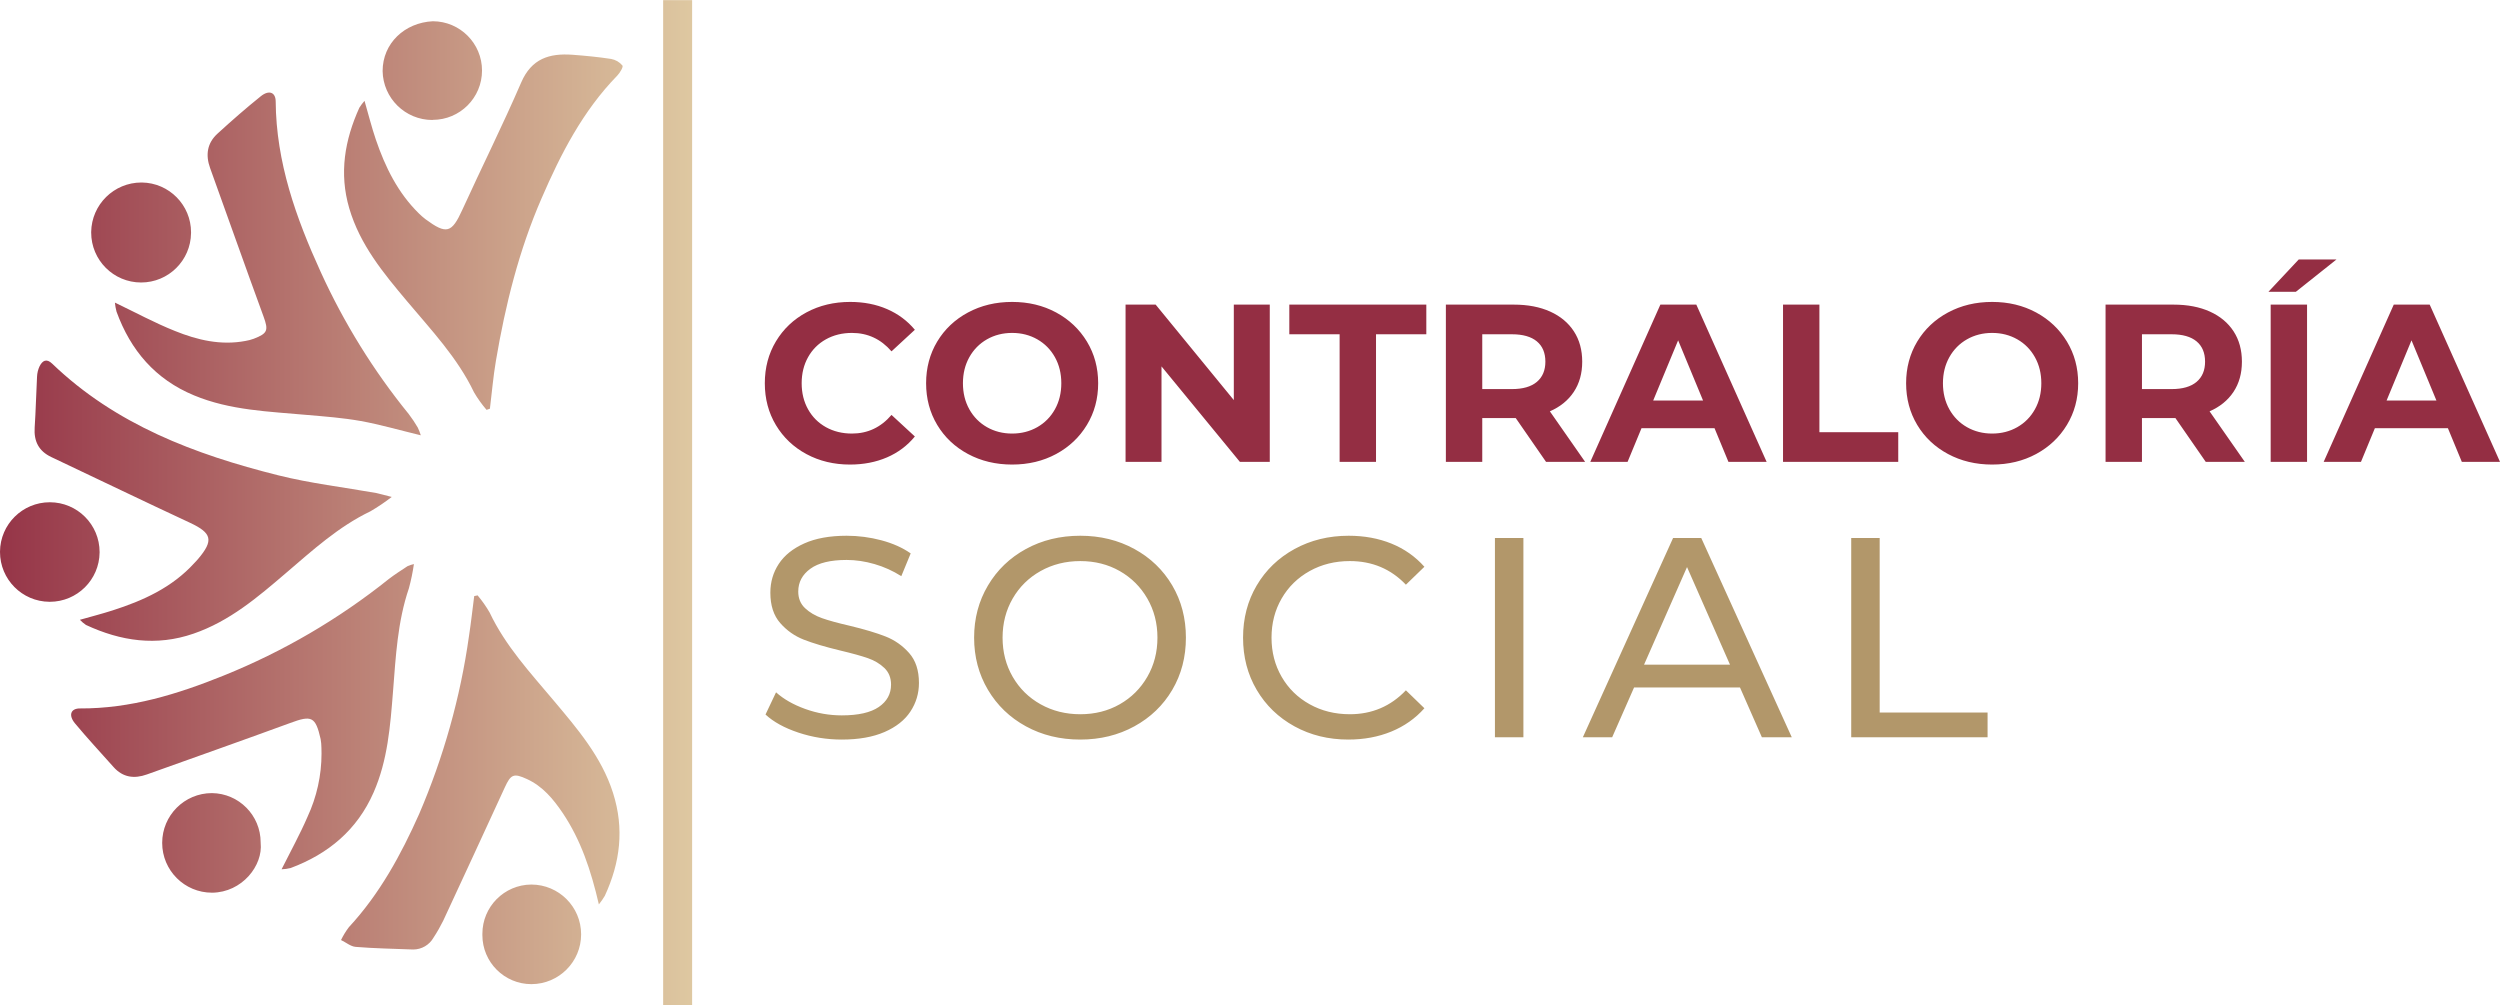 <?xml version="1.0" encoding="UTF-8"?>
<!DOCTYPE svg PUBLIC "-//W3C//DTD SVG 1.0//EN" "http://www.w3.org/TR/2001/REC-SVG-20010904/DTD/svg10.dtd">
<!-- Creator: CorelDRAW 2021.5 -->
<svg xmlns="http://www.w3.org/2000/svg" xml:space="preserve" width="1726px" height="694px" version="1.0" style="shape-rendering:geometricPrecision; text-rendering:geometricPrecision; image-rendering:optimizeQuality; fill-rule:evenodd; clip-rule:evenodd"
viewBox="0 0 1726 693.84"
 xmlns:xlink="http://www.w3.org/1999/xlink"
 xmlns:xodm="http://www.corel.com/coreldraw/odm/2003">
 <defs>
  <style type="text/css">
   <![CDATA[
    .fil1 {fill:#942E43;fill-rule:nonzero}
    .fil2 {fill:#B2976A;fill-rule:nonzero}
    .fil0 {fill:url(#id0);fill-rule:nonzero}
   ]]>
  </style>
  <linearGradient id="id0" gradientUnits="userSpaceOnUse" x1="0" y1="346.92" x2="477.84" y2="346.92">
   <stop offset="0" style="stop-opacity:1; stop-color:#963548"/>
   <stop offset="1" style="stop-opacity:1; stop-color:#DEC8A1"/>
  </linearGradient>
 </defs>
 <g id="Layer_x0020_1">
  <g id="_105553193944928">
   <path class="fil0" d="M477.84 693.84l-20 0 0 -693.84 20 0 0 693.84zm-144.8 -48.66c0,-0.19 0,-0.38 0,-0.57 0,-18.66 15.04,-33.84 33.7,-34 0.03,0 0.06,0 0.09,0 18.98,0 34.38,15.39 34.38,34.38 0,18.95 -15.34,34.33 -34.29,34.38 0,0 -0.02,0 -0.03,0 -18.69,0 -33.85,-15.16 -33.85,-33.85 0,-0.11 0,-0.23 0,-0.34l0 0zm-34.5 -562.42c0,0 0,0 0,0 -18.76,0 -34.06,-15.04 -34.38,-33.79 0,-19.13 15.19,-33.44 34.69,-34.38 18.76,0.05 33.94,15.28 33.94,34.04 0,18.79 -15.24,34.04 -34.03,34.04 -0.03,0 -0.07,0 -0.1,0l-0.12 0.09zm-118.58 499.1c1.69,15.62 -12.78,34.16 -33.53,34.38 -0.03,-0.01 -0.06,-0.01 -0.08,-0.01 -18.99,0 -34.38,-15.39 -34.38,-34.37 0,-18.96 15.34,-34.34 34.3,-34.38 18.66,0.18 33.69,15.37 33.69,34.03 0,0.11 0,0.23 0,0.34l0 0.01zm-82.01 -455.94c18.81,0.24 33.95,15.56 33.95,34.38 0,0.18 -0.01,0.38 -0.01,0.56 -0.21,18.88 -15.58,34.09 -34.47,34.09 -19.04,0 -34.47,-15.44 -34.47,-34.48 0,-0.12 0,-0.27 0,-0.39 0.28,-18.94 15.73,-34.16 34.68,-34.16 0.11,0 0.22,0 0.32,0l0 0zm-63.82 289.48c-18.89,-0.14 -34.13,-15.5 -34.13,-34.38 0,-0.08 0,-0.18 0,-0.25 0.16,-18.88 15.51,-34.09 34.38,-34.09 18.99,0 34.38,15.4 34.38,34.38 0,0.1 0,0.2 0,0.3 -0.18,18.85 -15.53,34.04 -34.38,34.04 -0.08,0 -0.17,0 -0.25,0l0 0zm379.33 208.93c-5.47,-23.66 -12.5,-44.57 -25,-63.16 -6.47,-9.57 -13.79,-18.41 -24.63,-23.38 -9.22,-4.25 -11.16,-3.31 -15.35,5.84 -14.1,30.69 -28.27,61.36 -42.5,91.98 -1.97,3.99 -4.21,7.91 -6.66,11.63 -2.86,5.07 -8.23,8.22 -14.05,8.22 -0.32,0 -0.64,-0.01 -0.95,-0.03 -12.91,-0.5 -25.88,-0.72 -38.76,-1.78 -3.47,-0.28 -6.75,-3.13 -10.12,-4.72 1.51,-3.13 3.33,-6.11 5.43,-8.88 21.23,-22.94 35.98,-50 48.51,-78.13 16.81,-39.15 28.47,-80.53 34.39,-122.73 1.41,-9.22 2.44,-18.47 3.62,-27.72l2.35 -0.5c3.08,3.65 5.86,7.62 8.27,11.77 10.94,23.13 28.13,41.66 44.29,60.88 16.15,19.22 32.97,38.73 40.91,63.64 7.94,24.91 4.97,48.13 -5.63,71.13 -1.22,2.07 -2.61,4.06 -4.12,5.94l0 0zm-161.8 -554.79c2.81,9.75 4.97,18.35 7.81,26.72 6.47,18.97 15.19,36.76 29.75,51.04 1.41,1.4 2.93,2.73 4.51,3.94 14.59,10.75 18.13,9.62 25.44,-6.44 13.38,-29.35 27.82,-58.23 40.63,-87.86 7.16,-16.65 19.57,-20.34 35.35,-19.22 8.94,0.66 17.88,1.53 26.72,2.88 3.08,0.55 5.87,2.16 7.87,4.56 0.72,0.91 -1.75,5.1 -3.59,6.97 -23.75,24.38 -38.97,53.98 -52.26,84.73 -15.62,35.91 -25,73.64 -31.5,112.08 -1.88,10.97 -2.78,22.09 -4.16,33.16l-2.31 0.78c-3.24,-3.76 -6.16,-7.83 -8.66,-12.12 -11.47,-23.98 -29.54,-42.98 -46.32,-62.98 -16.32,-19.41 -32.44,-38.91 -39.82,-64.07 -7.09,-24.22 -3.13,-47.07 6.97,-69.42 1.05,-1.68 2.26,-3.27 3.57,-4.75l0 0zm34.1 319.82c-0.79,5.6 -1.97,11.19 -3.44,16.67 -7.88,23.09 -9.07,47.16 -10.97,71.19 -1.91,24.04 -3.66,47.54 -13.41,69.79 -11.35,25.91 -31.26,42.48 -57.29,52.2 -2.04,0.51 -4.14,0.81 -6.25,0.87 6.25,-12.51 12.66,-24.07 17.91,-36.23 6.36,-13.67 9.67,-28.6 9.67,-43.68 0,-1.33 -0.02,-2.69 -0.07,-4.01 -0.02,-1.99 -0.2,-3.98 -0.54,-5.94 -3.53,-15.63 -6.25,-16.63 -20.97,-11.16 -32.91,12.06 -65.98,23.72 -98.98,35.54 -8.72,3.12 -16.57,2.15 -23.04,-5.13 -8.9,-10.03 -18.09,-19.85 -26.66,-30.19 -4.65,-5.66 -2.84,-10.28 3.47,-10.25 34.85,0.19 67.42,-9.85 99.2,-22.69 41.01,-16.52 79.59,-39.08 114.07,-66.69 4.07,-3.13 8.57,-5.97 12.91,-8.85 1.39,-0.63 2.87,-1.11 4.39,-1.44l0 0zm4.75 -88.91c-15.01,-3.63 -28.13,-7.44 -41.38,-9.85 -12.19,-2.19 -24.66,-3.12 -37.04,-4.19 -26.38,-2.4 -53.13,-3.12 -78.14,-13.53 -26.69,-11.06 -43.75,-31 -53.5,-57.79 -0.54,-2.05 -0.92,-4.14 -1.12,-6.25 14.25,6.81 27.5,14.03 41.47,19.59 15.47,6.26 31.66,10.1 48.66,6.88 1.94,-0.32 3.84,-0.83 5.69,-1.5 9.69,-3.72 10.28,-5.81 6.78,-15.41 -12.5,-34.1 -24.53,-68.29 -36.85,-102.39 -3.31,-9.12 -2.06,-17.31 5.1,-23.84 9.75,-8.91 19.69,-17.63 29.97,-25.88 5.69,-4.5 10.16,-2.6 10.19,3.72 0.31,41.88 14,80.29 31.07,117.67 15.99,35.07 36.44,68.17 60.76,98.07 2.25,2.97 4.37,6.11 6.25,9.34 0.82,1.73 1.53,3.53 2.09,5.35l0 0.01zm-20.07 42.56c-4.66,3.62 -9.62,6.96 -14.72,9.93 -22.09,10.6 -39.91,26.91 -58.29,42.6 -19.44,16.66 -38.97,33.32 -63.82,41.85 -25.63,8.88 -50.25,5.16 -74.26,-6 -1.52,-1.02 -2.93,-2.22 -4.19,-3.56 8.04,-2.28 15.29,-4.15 22.41,-6.43 21.23,-6.79 41.23,-15.82 56.61,-32.76 0.84,-0.9 1.75,-1.78 2.53,-2.75 10.97,-12.91 9.59,-17.94 -5.44,-25 -32.04,-14.91 -63.89,-30.29 -95.83,-45.41 -8.72,-4.13 -12.15,-10.94 -11.5,-20.44 0.78,-11.66 1,-23.38 1.63,-35.04 0.1,-2.48 0.69,-4.93 1.75,-7.19 1.97,-3.9 4.75,-5.65 8.72,-1.81 43.75,42.07 98.57,62.69 156.05,77.07 22.25,5.57 45.25,8.25 67.91,12.28 2.82,0.6 5.57,1.48 10.44,2.66z"/>
   <path class="fil1" d="M586.81 320.65c-11.06,0 -21.07,-2.4 -30.01,-7.21 -8.94,-4.81 -15.97,-11.48 -21.09,-20.01 -5.12,-8.53 -7.68,-18.17 -7.68,-28.92 0,-10.75 2.56,-20.39 7.68,-28.92 5.12,-8.53 12.15,-15.2 21.09,-20.01 8.94,-4.8 19,-7.21 30.16,-7.21 9.41,0 17.91,1.66 25.51,4.97 7.6,3.3 13.99,8.06 19.15,14.26l-16.12 14.89c-7.34,-8.48 -16.44,-12.72 -27.3,-12.72 -6.72,0 -12.71,1.48 -17.99,4.42 -5.27,2.95 -9.38,7.06 -12.32,12.33 -2.95,5.28 -4.42,11.27 -4.42,17.99 0,6.72 1.47,12.72 4.42,17.99 2.94,5.27 7.05,9.38 12.32,12.33 5.28,2.94 11.27,4.42 17.99,4.42 10.86,0 19.96,-4.29 27.3,-12.87l16.12 14.88c-5.16,6.31 -11.57,11.12 -19.22,14.43 -7.66,3.3 -16.18,4.96 -25.59,4.96zm111.96 0c-11.27,0 -21.42,-2.43 -30.47,-7.29 -9.05,-4.86 -16.13,-11.55 -21.25,-20.08 -5.11,-8.53 -7.67,-18.12 -7.67,-28.77 0,-10.65 2.56,-20.24 7.67,-28.77 5.12,-8.52 12.2,-15.22 21.25,-20.08 9.05,-4.86 19.2,-7.29 30.47,-7.29 11.27,0 21.4,2.43 30.4,7.29 8.99,4.86 16.07,11.56 21.24,20.08 5.17,8.53 7.76,18.12 7.76,28.77 0,10.65 -2.59,20.24 -7.76,28.77 -5.17,8.53 -12.25,15.22 -21.24,20.08 -9,4.86 -19.13,7.29 -30.4,7.29zm0 -21.4c6.41,0 12.2,-1.48 17.37,-4.42 5.17,-2.95 9.23,-7.06 12.18,-12.33 2.94,-5.27 4.41,-11.27 4.41,-17.99 0,-6.72 -1.47,-12.71 -4.41,-17.99 -2.95,-5.27 -7.01,-9.38 -12.18,-12.33 -5.17,-2.94 -10.96,-4.42 -17.37,-4.42 -6.41,0 -12.2,1.48 -17.37,4.42 -5.16,2.95 -9.22,7.06 -12.17,12.33 -2.95,5.28 -4.42,11.27 -4.42,17.99 0,6.72 1.47,12.72 4.42,17.99 2.95,5.27 7.01,9.38 12.17,12.33 5.17,2.94 10.96,4.42 17.37,4.42zm177.88 -89.02l0 108.56 -20.63 0 -54.12 -65.91 0 65.91 -24.81 0 0 -108.56 20.78 0 53.96 65.91 0 -65.91 24.82 0zm48.22 20.47l-34.73 0 0 -20.47 94.59 0 0 20.47 -34.73 0 0 88.09 -25.13 0 0 -88.09zm142.52 88.09l-20.93 -30.24 -1.25 0 -21.86 0 0 30.24 -25.12 0 0 -108.56 46.98 0c9.62,0 17.97,1.61 25.05,4.81 7.08,3.21 12.53,7.76 16.36,13.65 3.83,5.89 5.74,12.87 5.74,20.93 0,8.07 -1.94,15.02 -5.82,20.86 -3.87,5.84 -9.38,10.31 -16.51,13.42l24.34 34.89 -26.98 0zm-0.46 -69.17c0,-6.1 -1.97,-10.77 -5.9,-14.03 -3.93,-3.26 -9.66,-4.89 -17.21,-4.89l-20.47 0 0 37.84 20.47 0c7.55,0 13.28,-1.65 17.21,-4.96 3.93,-3.31 5.9,-7.96 5.9,-13.96zm116.77 45.91l-50.4 0 -9.62 23.26 -25.74 0 48.38 -108.56 24.82 0 48.54 108.56 -26.37 0 -9.61 -23.26zm-7.91 -19.08l-17.21 -41.56 -17.22 41.56 34.43 0zm55.21 -66.22l25.12 0 0 88.09 54.43 0 0 20.47 -79.55 0 0 -108.56zm144.37 110.42c-11.27,0 -21.42,-2.43 -30.47,-7.29 -9.05,-4.86 -16.13,-11.55 -21.25,-20.08 -5.11,-8.53 -7.67,-18.12 -7.67,-28.77 0,-10.65 2.56,-20.24 7.67,-28.77 5.12,-8.52 12.2,-15.22 21.25,-20.08 9.05,-4.86 19.2,-7.29 30.47,-7.29 11.27,0 21.4,2.43 30.4,7.29 8.99,4.86 16.07,11.56 21.24,20.08 5.17,8.53 7.76,18.12 7.76,28.77 0,10.65 -2.59,20.24 -7.76,28.77 -5.17,8.53 -12.25,15.22 -21.24,20.08 -9,4.86 -19.13,7.29 -30.4,7.29zm0 -21.4c6.41,0 12.2,-1.48 17.37,-4.42 5.17,-2.95 9.23,-7.06 12.17,-12.33 2.95,-5.27 4.42,-11.27 4.42,-17.99 0,-6.72 -1.47,-12.71 -4.42,-17.99 -2.94,-5.27 -7,-9.38 -12.17,-12.33 -5.17,-2.94 -10.96,-4.42 -17.37,-4.42 -6.41,0 -12.2,1.48 -17.37,4.42 -5.17,2.95 -9.22,7.06 -12.17,12.33 -2.95,5.28 -4.42,11.27 -4.42,17.99 0,6.72 1.47,12.72 4.42,17.99 2.95,5.27 7,9.38 12.17,12.33 5.17,2.94 10.96,4.42 17.37,4.42zm147.48 19.54l-20.94 -30.24 -1.24 0 -21.86 0 0 30.24 -25.13 0 0 -108.56 46.99 0c9.62,0 17.97,1.61 25.05,4.81 7.08,3.21 12.53,7.76 16.36,13.65 3.82,5.89 5.74,12.87 5.74,20.93 0,8.07 -1.94,15.02 -5.82,20.86 -3.88,5.84 -9.38,10.31 -16.51,13.42l24.34 34.89 -26.98 0zm-0.47 -69.17c0,-6.1 -1.96,-10.77 -5.89,-14.03 -3.93,-3.26 -9.67,-4.89 -17.21,-4.89l-20.47 0 0 37.84 20.47 0c7.54,0 13.28,-1.65 17.21,-4.96 3.93,-3.31 5.89,-7.96 5.89,-13.96zm45.29 -39.39l25.12 0 0 108.56 -25.12 0 0 -108.56zm19.38 -31.17l26.05 0 -28.06 22.33 -18.92 0 20.93 -22.33zm102.97 116.47l-50.4 0 -9.61 23.26 -25.75 0 48.39 -108.56 24.81 0 48.54 108.56 -26.36 0 -9.62 -23.26zm-7.91 -19.08l-17.21 -41.56 -17.21 41.56 34.42 0z"/>
   <path class="fil2" d="M581.18 510.52c-10.35,0 -20.34,-1.6 -29.97,-4.81 -9.63,-3.21 -17.2,-7.37 -22.7,-12.48l7.27 -15.33c5.24,4.71 11.96,8.54 20.15,11.49 8.18,2.95 16.6,4.43 25.25,4.43 11.4,0 19.92,-1.94 25.55,-5.8 5.63,-3.87 8.45,-9.01 8.45,-15.43 0,-4.72 -1.54,-8.55 -4.62,-11.5 -3.08,-2.95 -6.88,-5.21 -11.4,-6.78 -4.52,-1.57 -10.9,-3.34 -19.16,-5.3 -10.35,-2.5 -18.7,-4.98 -25.06,-7.47 -6.35,-2.49 -11.79,-6.33 -16.31,-11.5 -4.52,-5.18 -6.78,-12.15 -6.78,-20.93 0,-7.34 1.93,-13.96 5.8,-19.85 3.86,-5.9 9.73,-10.62 17.59,-14.15 7.86,-3.54 17.62,-5.31 29.28,-5.31 8.12,0 16.12,1.05 23.98,3.14 7.86,2.1 14.61,5.11 20.24,9.05l-6.48 15.72c-5.77,-3.67 -11.93,-6.45 -18.48,-8.35 -6.55,-1.9 -12.97,-2.85 -19.26,-2.85 -11.14,0 -19.49,2.03 -25.06,6.09 -5.57,4.06 -8.35,9.3 -8.35,15.72 0,4.72 1.57,8.55 4.72,11.5 3.14,2.95 7.04,5.24 11.69,6.88 4.65,1.64 10.97,3.37 18.97,5.21 10.35,2.49 18.67,4.98 24.96,7.46 6.29,2.49 11.69,6.29 16.21,11.4 4.52,5.11 6.78,11.99 6.78,20.64 0,7.21 -1.96,13.79 -5.89,19.75 -3.93,5.96 -9.9,10.68 -17.89,14.15 -7.99,3.47 -17.82,5.21 -29.48,5.21zm164.65 0c-13.88,0 -26.4,-3.05 -37.53,-9.14 -11.14,-6.09 -19.89,-14.51 -26.24,-25.25 -6.36,-10.75 -9.53,-22.74 -9.53,-35.97 0,-13.23 3.17,-25.22 9.53,-35.97 6.35,-10.74 15.1,-19.16 26.24,-25.25 11.13,-6.09 23.65,-9.14 37.53,-9.14 13.76,0 26.21,3.05 37.35,9.14 11.13,6.09 19.85,14.48 26.14,25.16 6.29,10.67 9.43,22.7 9.43,36.06 0,13.37 -3.14,25.39 -9.43,36.07 -6.29,10.67 -15.01,19.06 -26.14,25.15 -11.14,6.09 -23.59,9.14 -37.35,9.14zm0 -17.49c10.09,0 19.17,-2.29 27.23,-6.88 8.05,-4.58 14.41,-10.91 19.06,-18.97 4.65,-8.05 6.98,-17.06 6.98,-27.02 0,-9.96 -2.33,-18.97 -6.98,-27.02 -4.65,-8.06 -11.01,-14.38 -19.06,-18.97 -8.06,-4.59 -17.14,-6.88 -27.23,-6.88 -10.08,0 -19.22,2.29 -27.41,6.88 -8.19,4.59 -14.61,10.91 -19.26,18.97 -4.65,8.05 -6.98,17.06 -6.98,27.02 0,9.96 2.33,18.97 6.98,27.02 4.65,8.06 11.07,14.39 19.26,18.97 8.19,4.59 17.33,6.88 27.41,6.88zm185.1 17.49c-13.76,0 -26.17,-3.05 -37.24,-9.14 -11.08,-6.09 -19.76,-14.48 -26.05,-25.15 -6.29,-10.68 -9.43,-22.7 -9.43,-36.07 0,-13.36 3.14,-25.39 9.43,-36.06 6.29,-10.68 15.01,-19.07 26.14,-25.16 11.14,-6.09 23.59,-9.14 37.35,-9.14 10.74,0 20.57,1.8 29.48,5.4 8.91,3.61 16.51,8.95 22.8,16.02l-12.78 12.38c-10.35,-10.87 -23.26,-16.31 -38.72,-16.31 -10.22,0 -19.46,2.29 -27.71,6.88 -8.25,4.59 -14.71,10.91 -19.36,18.97 -4.65,8.05 -6.98,17.06 -6.98,27.02 0,9.96 2.33,18.97 6.98,27.02 4.65,8.06 11.11,14.39 19.36,18.97 8.25,4.59 17.49,6.88 27.71,6.88 15.33,0 28.24,-5.5 38.72,-16.51l12.78 12.38c-6.29,7.08 -13.93,12.45 -22.9,16.12 -8.98,3.67 -18.84,5.5 -29.58,5.5zm101.17 -139.15l19.66 0 0 137.58 -19.66 0 0 -137.58zm169.18 103.18l-73.12 0 -15.13 34.4 -20.24 0 62.3 -137.58 19.46 0 62.5 137.58 -20.64 0 -15.13 -34.4zm-6.88 -15.72l-29.68 -67.41 -29.68 67.41 59.36 0zm83.68 -87.46l19.65 0 0 120.48 74.49 0 0 17.1 -94.14 0 0 -137.58z"/>
  </g>
 </g>
</svg>
